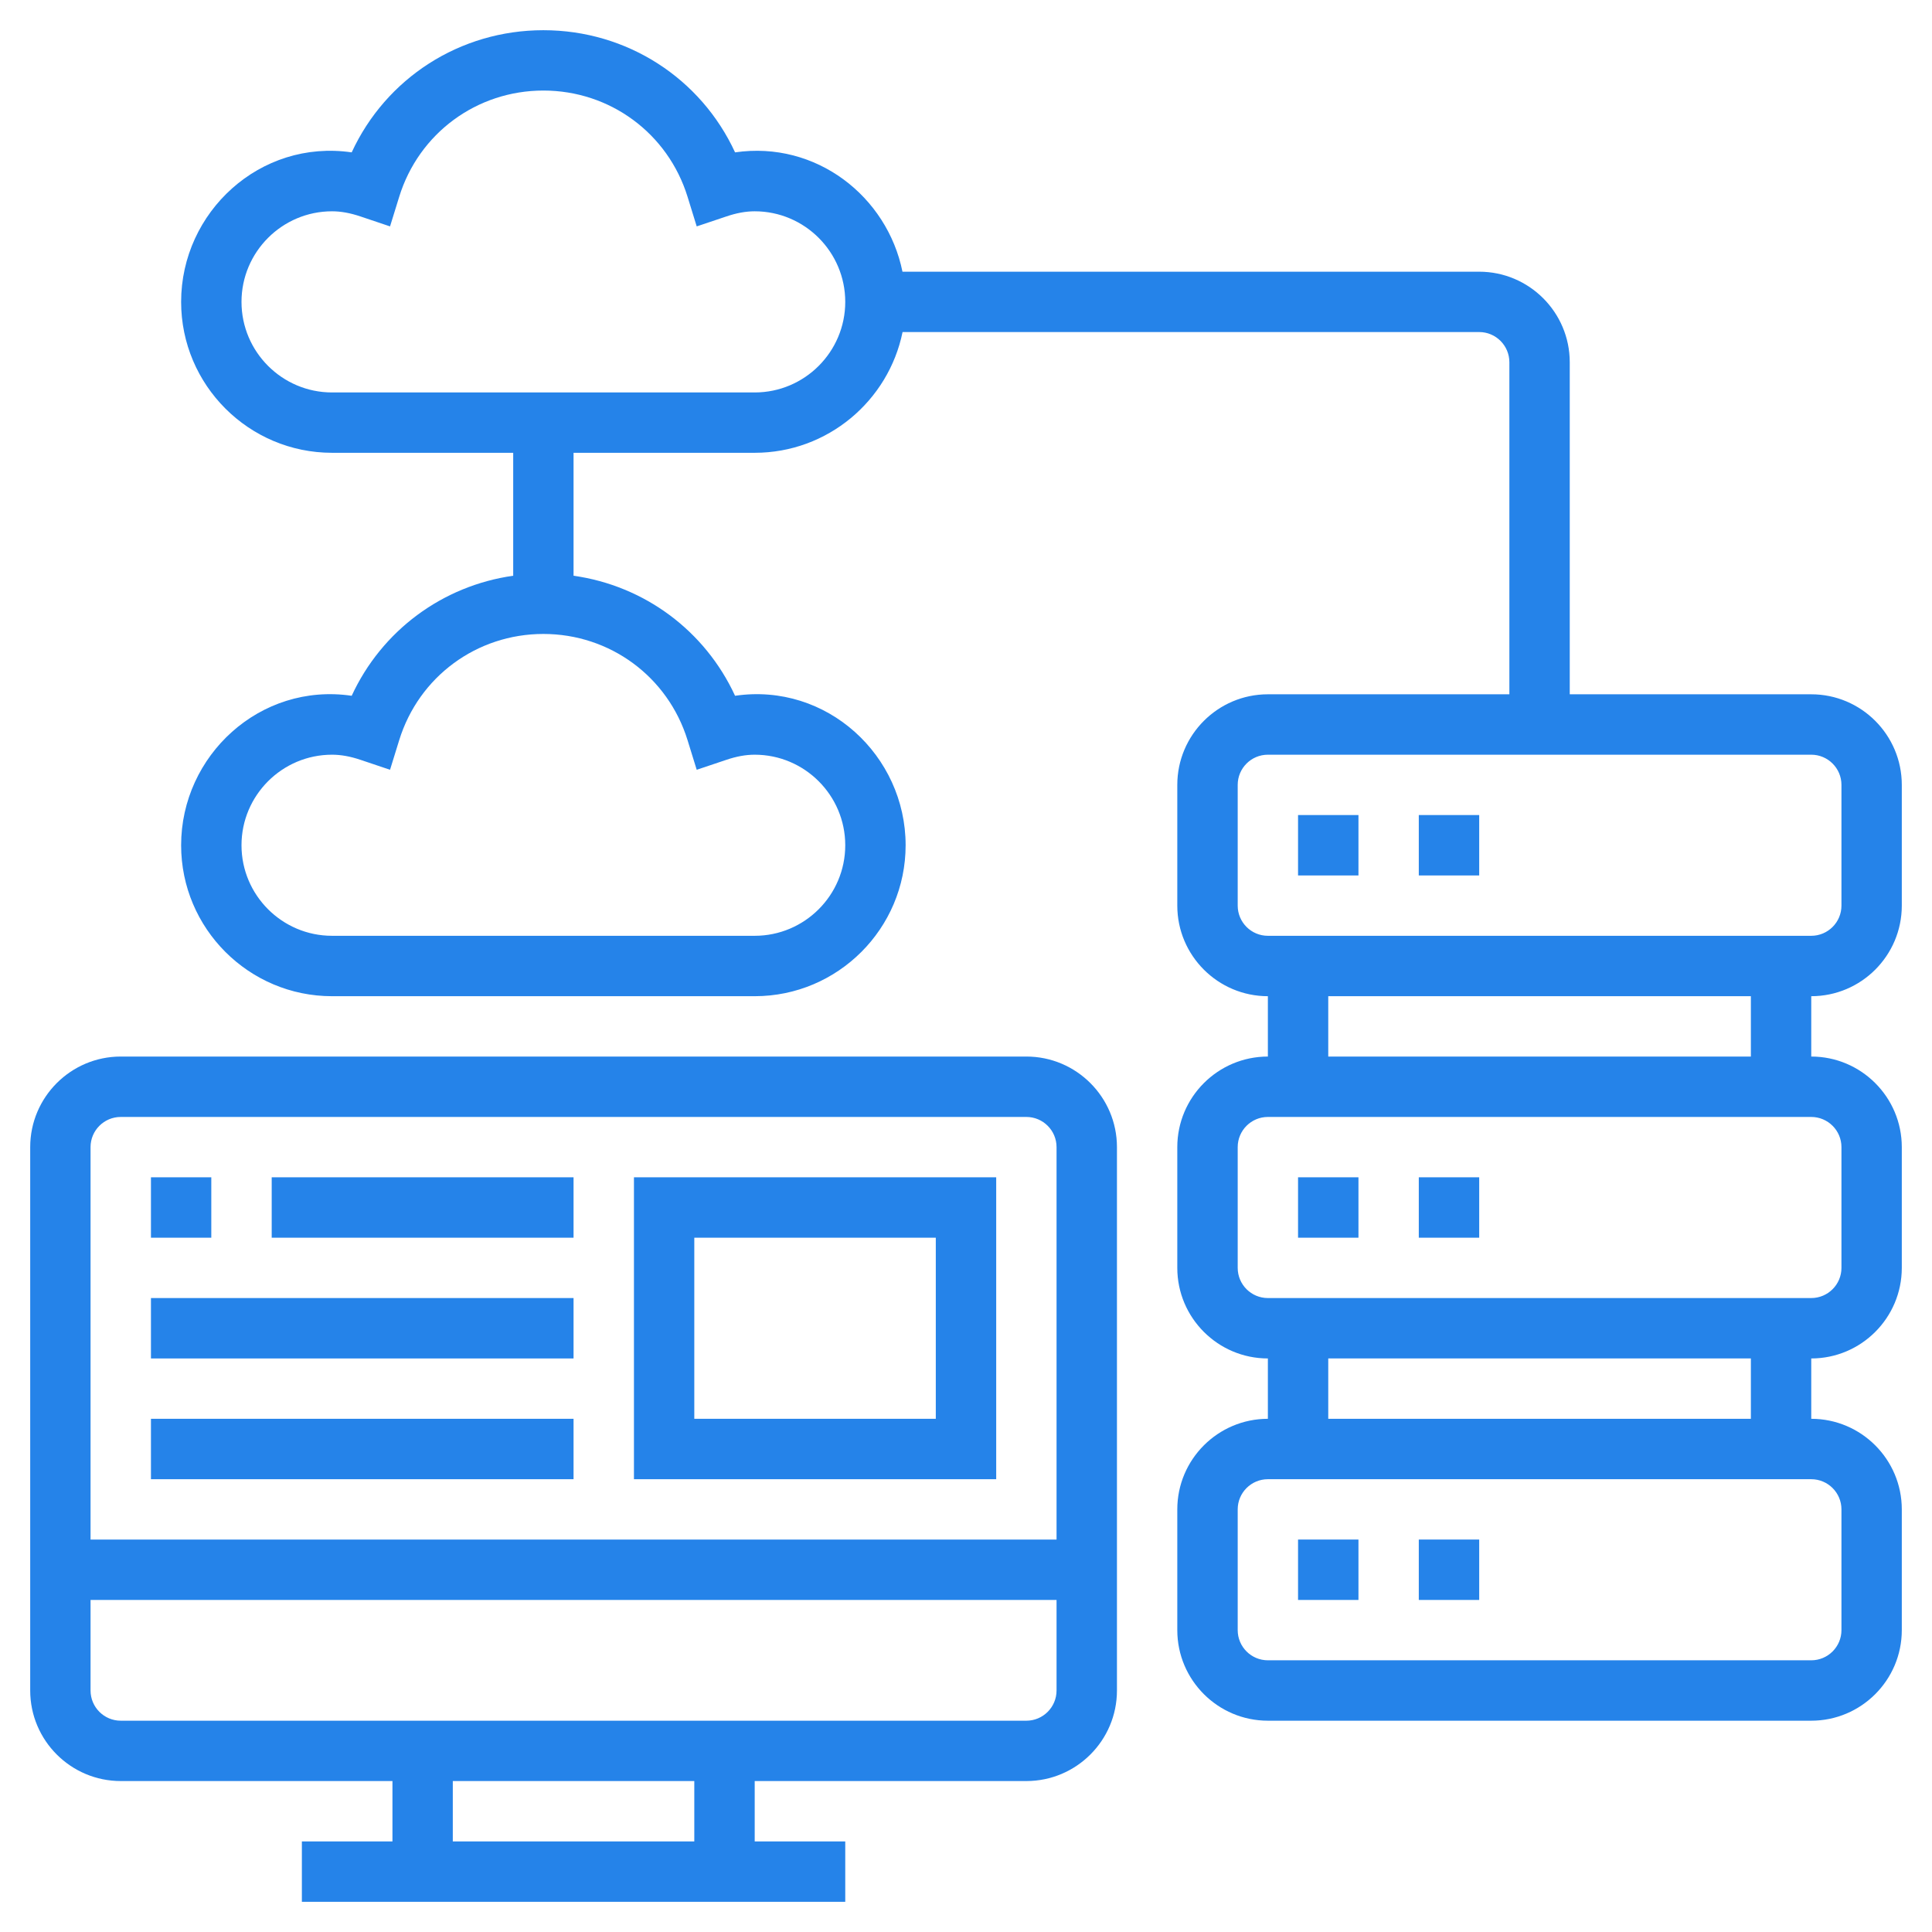 <svg width="60" height="60" viewBox="0 0 60 60" fill="none" xmlns="http://www.w3.org/2000/svg">
<g clip-path="url(#clip0_1712_712)">
<path d="M31.875 32.812H3.75C2.199 32.812 0.938 34.074 0.938 35.625V52.5C0.938 54.051 2.199 55.312 3.75 55.312H12.188V57.188H9.375V59.062H26.25V57.188H23.438V55.312H31.875C33.426 55.312 34.688 54.051 34.688 52.5V35.625C34.688 34.074 33.426 32.812 31.875 32.812ZM3.75 34.688H31.875C32.392 34.688 32.812 35.108 32.812 35.625V47.812H2.812V35.625C2.812 35.108 3.232 34.688 3.75 34.688ZM21.562 57.188H14.062V55.312H21.562V57.188ZM31.875 53.438H3.75C3.232 53.438 2.812 53.017 2.812 52.5V49.688H32.812V52.5C32.812 53.017 32.392 53.438 31.875 53.438Z" fill="#2583E9"/>
<path d="M30.938 36.562H19.688V45.938H30.938V36.562ZM29.062 44.062H21.562V38.438H29.062V44.062Z" fill="#2583E9"/>
<path d="M4.688 36.562H6.562V38.438H4.688V36.562Z" fill="#2583E9"/>
<path d="M8.438 36.562H17.812V38.438H8.438V36.562Z" fill="#2583E9"/>
<path d="M4.688 40.312H17.812V42.188H4.688V40.312Z" fill="#2583E9"/>
<path d="M4.688 44.062H17.812V45.938H4.688V44.062Z" fill="#2583E9"/>
<path d="M44.062 47.812H45.938V49.688H44.062V47.812Z" fill="#2583E9"/>
<path d="M40.312 47.812H42.188V49.688H40.312V47.812Z" fill="#2583E9"/>
<path d="M44.062 36.562H45.938V38.438H44.062V36.562Z" fill="#2583E9"/>
<path d="M40.312 36.562H42.188V38.438H40.312V36.562Z" fill="#2583E9"/>
<path d="M59.062 28.125V24.375C59.062 22.824 57.801 21.562 56.25 21.562H48.75V11.25C48.75 9.699 47.488 8.438 45.938 8.438H28.027C27.553 6.102 25.349 4.364 22.828 4.732C21.766 2.431 19.472 0.938 16.875 0.938C14.278 0.938 11.984 2.431 10.922 4.732C8.074 4.316 5.625 6.589 5.625 9.375C5.625 11.96 7.728 14.062 10.312 14.062H15.938V17.88C13.736 18.192 11.855 19.588 10.922 21.608C8.074 21.19 5.625 23.465 5.625 26.25C5.625 28.835 7.728 30.938 10.312 30.938H23.438C26.022 30.938 28.125 28.835 28.125 26.25C28.125 23.465 25.677 21.19 22.828 21.608C21.896 19.588 20.015 18.191 17.812 17.88V14.062H23.438C25.701 14.062 27.594 12.449 28.03 10.312H45.938C46.455 10.312 46.875 10.733 46.875 11.25V21.562H39.375C37.824 21.562 36.562 22.824 36.562 24.375V28.125C36.562 29.676 37.824 30.938 39.375 30.938V32.812C37.824 32.812 36.562 34.074 36.562 35.625V39.375C36.562 40.926 37.824 42.188 39.375 42.188V44.062C37.824 44.062 36.562 45.324 36.562 46.875V50.625C36.562 52.176 37.824 53.438 39.375 53.438H56.25C57.801 53.438 59.062 52.176 59.062 50.625V46.875C59.062 45.324 57.801 44.062 56.25 44.062V42.188C57.801 42.188 59.062 40.926 59.062 39.375V35.625C59.062 34.074 57.801 32.812 56.25 32.812V30.938C57.801 30.938 59.062 29.676 59.062 28.125ZM21.353 22.988L21.637 23.906L22.549 23.6C22.871 23.49 23.162 23.438 23.438 23.438C24.988 23.438 26.25 24.699 26.25 26.25C26.25 27.801 24.988 29.062 23.438 29.062H10.312C8.762 29.062 7.5 27.801 7.5 26.25C7.5 24.699 8.762 23.438 10.312 23.438C10.588 23.438 10.879 23.49 11.201 23.599L12.113 23.906L12.397 22.988C13.007 21.014 14.807 19.688 16.875 19.688C18.943 19.688 20.743 21.014 21.353 22.988ZM23.438 12.188H10.312C8.762 12.188 7.5 10.926 7.5 9.375C7.5 7.824 8.762 6.562 10.312 6.562C10.588 6.562 10.879 6.615 11.201 6.724L12.113 7.031L12.397 6.113C13.007 4.139 14.807 2.812 16.875 2.812C18.943 2.812 20.743 4.139 21.353 6.112L21.637 7.031L22.549 6.725C22.871 6.615 23.162 6.562 23.438 6.562C24.988 6.562 26.25 7.824 26.25 9.375C26.25 10.926 24.988 12.188 23.438 12.188ZM38.438 28.125V24.375C38.438 23.858 38.858 23.438 39.375 23.438H56.25C56.767 23.438 57.188 23.858 57.188 24.375V28.125C57.188 28.642 56.767 29.062 56.25 29.062H39.375C38.858 29.062 38.438 28.642 38.438 28.125ZM57.188 46.875V50.625C57.188 51.142 56.767 51.562 56.25 51.562H39.375C38.858 51.562 38.438 51.142 38.438 50.625V46.875C38.438 46.358 38.858 45.938 39.375 45.938H56.25C56.767 45.938 57.188 46.358 57.188 46.875ZM54.375 44.062H41.25V42.188H54.375V44.062ZM57.188 35.625V39.375C57.188 39.892 56.767 40.312 56.25 40.312H39.375C38.858 40.312 38.438 39.892 38.438 39.375V35.625C38.438 35.108 38.858 34.688 39.375 34.688H56.25C56.767 34.688 57.188 35.108 57.188 35.625ZM54.375 32.812H41.25V30.938H54.375V32.812Z" fill="#2583E9"/>
<path d="M40.312 25.312H42.188V27.188H40.312V25.312Z" fill="#2583E9"/>
<path d="M44.062 25.312H45.938V27.188H44.062V25.312Z" fill="#2583E9"/>
</g>
<defs>
<clipPath id="clip0_1712_712">
<rect width="60" height="60" fill="white"/>
</clipPath>
</defs>
</svg>
